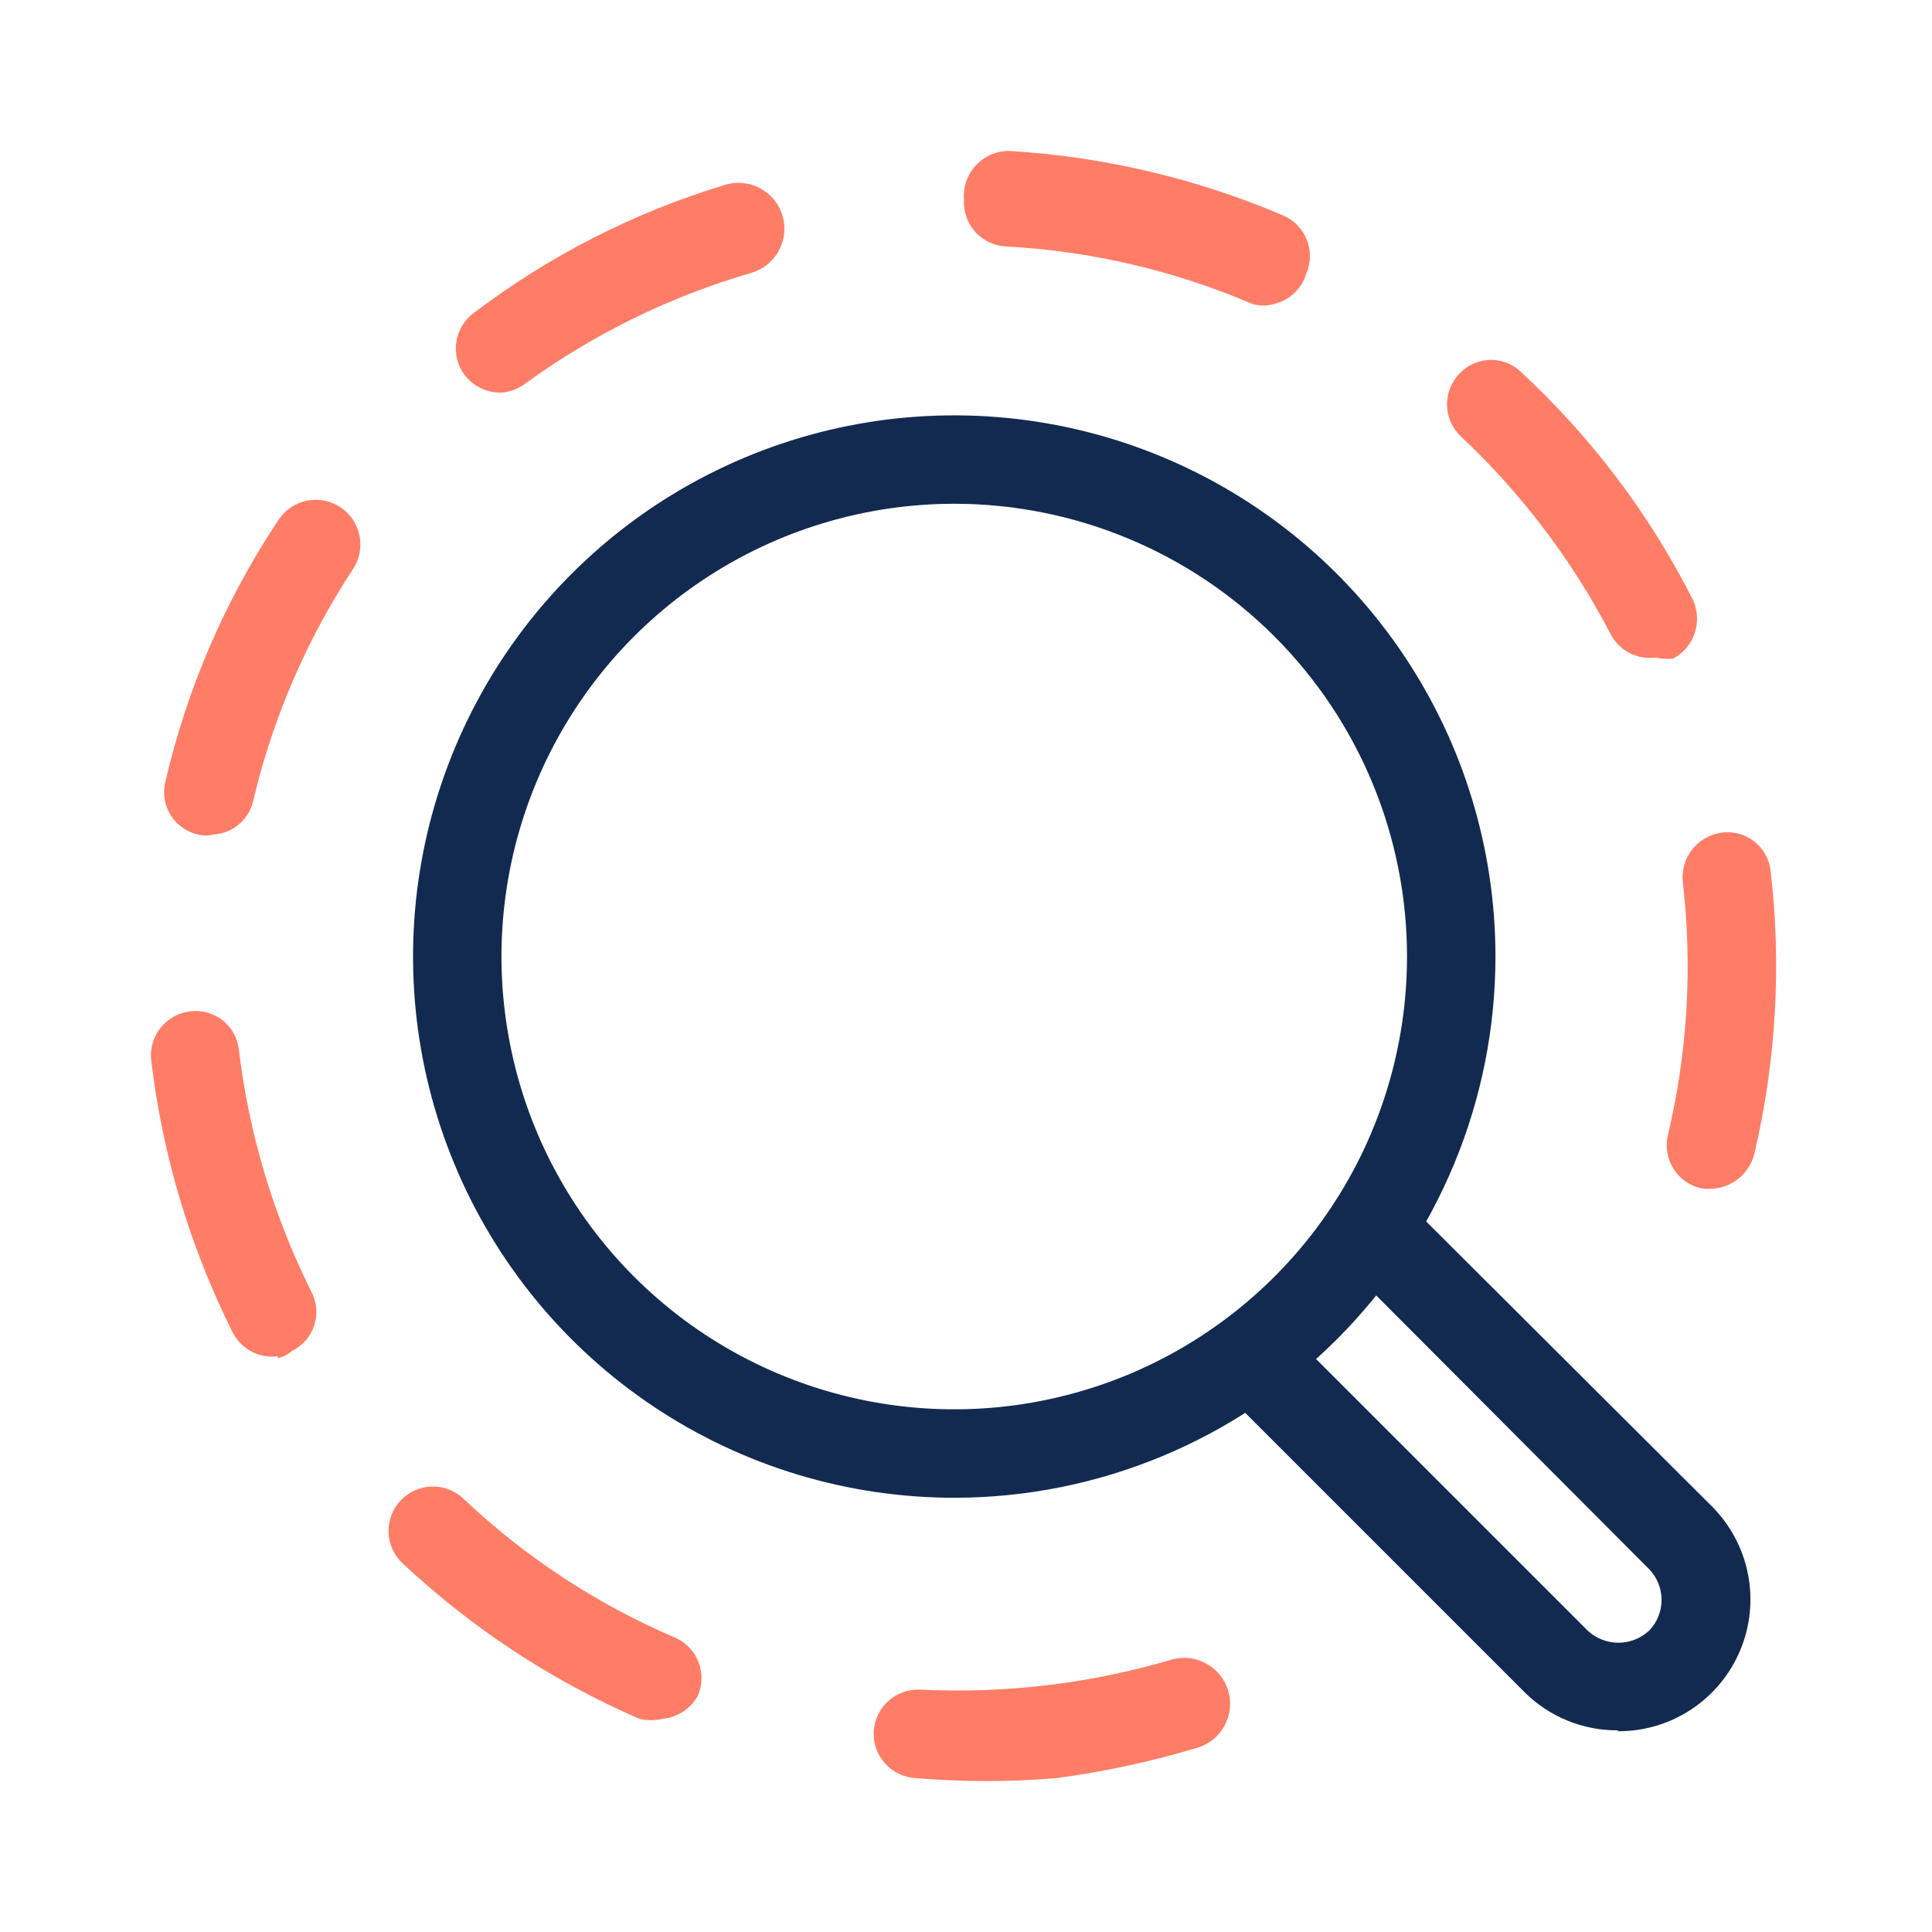 <svg width="64" height="64" viewBox="0 0 64 64" fill="none" xmlns="http://www.w3.org/2000/svg">
<path d="M31.64 49.615C28.093 49.621 24.624 48.574 21.672 46.608C18.72 44.642 16.417 41.844 15.056 38.568C13.694 35.293 13.335 31.687 14.024 28.207C14.712 24.728 16.417 21.531 18.923 19.02C21.429 16.51 24.624 14.8 28.102 14.106C31.581 13.412 35.187 13.765 38.465 15.121C41.742 16.477 44.544 18.775 46.515 21.724C48.486 24.673 49.539 28.14 49.539 31.687C49.539 36.437 47.654 40.992 44.298 44.354C40.942 47.715 36.39 49.607 31.64 49.615ZM31.64 16.688C28.672 16.683 25.77 17.557 23.299 19.202C20.829 20.846 18.902 23.187 17.762 25.927C16.622 28.667 16.321 31.684 16.897 34.595C17.472 37.507 18.898 40.182 20.995 42.282C23.091 44.383 25.764 45.814 28.674 46.395C31.584 46.976 34.601 46.681 37.344 45.547C40.086 44.412 42.43 42.49 44.08 40.023C45.729 37.556 46.609 34.655 46.609 31.687C46.609 27.714 45.033 23.904 42.227 21.092C39.42 18.28 35.613 16.696 31.64 16.688Z" fill="#132A50"/>
<path d="M56.335 39.362C56.51 39.391 56.688 39.391 56.863 39.362C57.166 39.317 57.449 39.18 57.674 38.971C57.898 38.762 58.055 38.49 58.122 38.19C58.84 35.12 59.019 31.948 58.65 28.816C58.624 28.627 58.562 28.445 58.465 28.28C58.369 28.115 58.24 27.971 58.088 27.856C57.935 27.742 57.761 27.659 57.576 27.612C57.39 27.566 57.198 27.557 57.009 27.586C56.622 27.644 56.274 27.851 56.038 28.164C55.803 28.476 55.699 28.868 55.749 29.256C56.069 32.047 55.9 34.871 55.251 37.605C55.163 37.981 55.228 38.377 55.431 38.707C55.634 39.036 55.959 39.272 56.335 39.362Z" fill="#FF7D66"/>
<path d="M53.583 57.32C53.012 57.322 52.447 57.212 51.919 56.996C51.392 56.78 50.911 56.462 50.507 56.06L40.371 45.924L42.451 43.874L52.587 54.009C52.864 54.271 53.231 54.417 53.612 54.417C53.993 54.417 54.36 54.271 54.637 54.009C54.897 53.737 55.042 53.375 55.042 52.999C55.042 52.623 54.897 52.261 54.637 51.988L44.414 41.735L46.464 39.685L56.717 49.908C57.325 50.52 57.738 51.299 57.904 52.146C58.07 52.992 57.981 53.869 57.648 54.665C57.316 55.461 56.755 56.141 56.037 56.619C55.319 57.097 54.475 57.351 53.612 57.349L53.583 57.32Z" fill="#132A50"/>
<path d="M30.322 58.901C31.881 59.033 33.449 59.033 35.009 58.901C36.575 58.691 38.123 58.358 39.637 57.905C40.026 57.796 40.355 57.538 40.553 57.186C40.751 56.835 40.801 56.419 40.692 56.03C40.583 55.642 40.325 55.312 39.973 55.115C39.621 54.917 39.206 54.867 38.817 54.976C36.119 55.771 33.307 56.108 30.498 55.972C30.109 55.949 29.727 56.08 29.436 56.339C29.145 56.597 28.968 56.96 28.945 57.349C28.922 57.737 29.054 58.119 29.312 58.41C29.57 58.701 29.933 58.878 30.322 58.901Z" fill="#FF7D66"/>
<path d="M21.182 56.939C21.432 56.997 21.693 56.997 21.943 56.939C22.186 56.917 22.419 56.836 22.624 56.703C22.828 56.571 22.997 56.39 23.115 56.177C23.193 56 23.234 55.81 23.238 55.617C23.242 55.424 23.207 55.232 23.136 55.052C23.066 54.872 22.96 54.708 22.826 54.57C22.691 54.431 22.531 54.32 22.353 54.244C19.766 53.137 17.395 51.58 15.352 49.645C15.212 49.512 15.046 49.408 14.866 49.339C14.685 49.27 14.493 49.238 14.3 49.243C14.107 49.248 13.917 49.292 13.74 49.371C13.564 49.45 13.405 49.563 13.272 49.703C13.139 49.843 13.036 50.009 12.967 50.189C12.898 50.37 12.865 50.562 12.871 50.755C12.876 50.948 12.92 51.139 12.998 51.315C13.077 51.491 13.19 51.65 13.331 51.783C15.632 53.94 18.288 55.684 21.182 56.939Z" fill="#FF7D66"/>
<path d="M8.328 44.77C8.596 44.912 8.901 44.967 9.201 44.928V44.987C9.376 44.953 9.538 44.872 9.67 44.752C9.843 44.669 9.998 44.55 10.125 44.405C10.252 44.26 10.348 44.091 10.409 43.908C10.469 43.725 10.491 43.531 10.475 43.339C10.459 43.147 10.404 42.96 10.314 42.79C9.058 40.272 8.246 37.557 7.912 34.763C7.89 34.574 7.831 34.391 7.738 34.225C7.645 34.059 7.52 33.913 7.37 33.796C7.22 33.679 7.048 33.593 6.865 33.542C6.681 33.492 6.489 33.479 6.301 33.503C6.108 33.525 5.921 33.585 5.752 33.68C5.582 33.774 5.433 33.901 5.313 34.054C5.193 34.207 5.105 34.382 5.053 34.569C5.001 34.756 4.987 34.951 5.012 35.144C5.385 38.275 6.296 41.317 7.707 44.137C7.844 44.407 8.061 44.628 8.328 44.77Z" fill="#FF7D66"/>
<path d="M6.564 27.645C6.727 27.688 6.899 27.688 7.062 27.645C7.369 27.629 7.663 27.515 7.9 27.32C8.137 27.125 8.306 26.859 8.38 26.561C9.023 23.818 10.143 21.21 11.691 18.856C11.798 18.695 11.873 18.514 11.911 18.323C11.948 18.133 11.948 17.936 11.91 17.746C11.872 17.556 11.797 17.375 11.689 17.213C11.581 17.052 11.442 16.913 11.28 16.806C11.119 16.698 10.938 16.623 10.747 16.585C10.557 16.548 10.361 16.548 10.17 16.586C9.98 16.624 9.799 16.699 9.637 16.807C9.476 16.916 9.338 17.054 9.23 17.216C7.468 19.857 6.198 22.794 5.48 25.887C5.433 26.074 5.423 26.268 5.452 26.459C5.481 26.649 5.548 26.832 5.649 26.996C5.75 27.16 5.883 27.302 6.041 27.413C6.198 27.525 6.376 27.603 6.564 27.645Z" fill="#FF7D66"/>
<path d="M15.979 12.882C16.215 12.984 16.474 13.024 16.73 12.997H16.7C16.956 12.962 17.198 12.861 17.404 12.704C19.664 11.063 22.191 9.824 24.873 9.043C25.262 8.934 25.591 8.675 25.789 8.324C25.987 7.972 26.037 7.556 25.928 7.168C25.819 6.779 25.561 6.45 25.209 6.252C24.858 6.054 24.442 6.004 24.053 6.113C21.039 7.019 18.212 8.458 15.704 10.361C15.548 10.474 15.416 10.617 15.315 10.781C15.215 10.946 15.147 11.129 15.117 11.319C15.087 11.51 15.095 11.704 15.141 11.892C15.186 12.079 15.268 12.256 15.382 12.412C15.537 12.617 15.743 12.779 15.979 12.882Z" fill="#FF7D66"/>
<path d="M41.482 10.068C41.721 10.139 41.976 10.139 42.215 10.068C42.462 10.008 42.689 9.884 42.874 9.71C43.059 9.535 43.195 9.315 43.269 9.072C43.347 8.895 43.389 8.705 43.392 8.511C43.396 8.318 43.361 8.126 43.291 7.947C43.22 7.767 43.114 7.603 42.98 7.464C42.845 7.326 42.685 7.215 42.508 7.138C39.626 5.908 36.554 5.185 33.426 5C33.22 4.999 33.016 5.042 32.826 5.124C32.637 5.206 32.467 5.327 32.326 5.478C32.186 5.63 32.078 5.808 32.011 6.003C31.943 6.198 31.916 6.405 31.932 6.611C31.92 6.804 31.947 6.996 32.01 7.179C32.072 7.361 32.17 7.529 32.298 7.673C32.426 7.818 32.581 7.935 32.755 8.019C32.928 8.104 33.117 8.153 33.309 8.164C36.124 8.312 38.891 8.957 41.482 10.068Z" fill="#FF7D66"/>
<path d="M53.956 21.619C54.218 21.76 54.516 21.818 54.812 21.786H54.87C55.053 21.828 55.241 21.838 55.427 21.815C55.766 21.634 56.023 21.329 56.143 20.963C56.263 20.598 56.237 20.2 56.071 19.852C54.644 17.039 52.73 14.5 50.417 12.353C50.284 12.217 50.124 12.108 49.948 12.034C49.772 11.96 49.583 11.922 49.392 11.922C49.201 11.922 49.012 11.96 48.836 12.034C48.66 12.108 48.501 12.217 48.367 12.353C48.23 12.489 48.121 12.651 48.046 12.83C47.972 13.008 47.934 13.2 47.934 13.393C47.934 13.586 47.972 13.778 48.046 13.956C48.121 14.135 48.23 14.297 48.367 14.433C50.386 16.323 52.07 18.542 53.347 20.995C53.482 21.26 53.694 21.477 53.956 21.619Z" fill="#FF7D66"/>
</svg>
